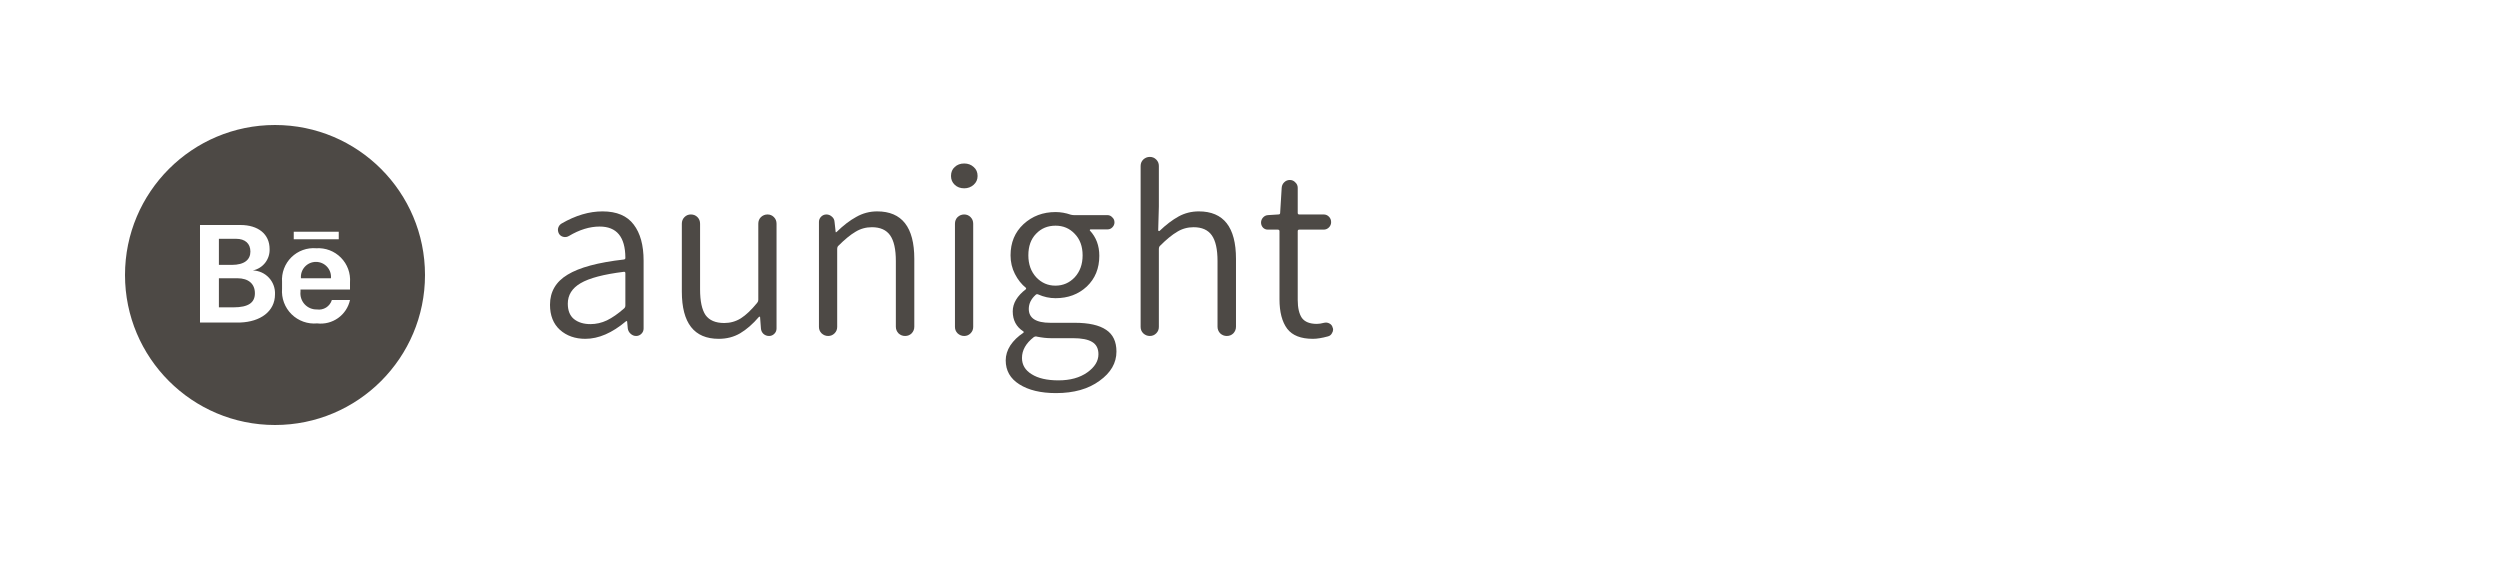 <svg width="200" height="45" viewBox="0 0 200 45" fill="none" xmlns="http://www.w3.org/2000/svg">
<g filter="url(#filter0_bii)">
<path d="M-0.001 22.5C-0.001 10.074 10.073 -3.05176e-05 22.499 -3.05176e-05H177.499C189.926 -3.05176e-05 199.999 10.074 199.999 22.5C199.999 34.926 189.926 45 177.499 45H22.499C10.073 45 -0.001 34.926 -0.001 22.5Z" fill="white" fill-opacity="0.3"/>
</g>
<g clip-path="url(#clip0)">
<path fill-rule="evenodd" clip-rule="evenodd" d="M22 34C28.627 34 34 28.627 34 22C34 15.373 28.627 10 22 10C15.373 10 10 15.373 10 22C10 28.627 15.373 34 22 34ZM21.212 21.026C20.966 21.34 20.616 21.556 20.224 21.636C20.467 21.642 20.706 21.697 20.927 21.796C21.148 21.896 21.348 22.039 21.513 22.217C21.678 22.394 21.807 22.603 21.89 22.831C21.974 23.059 22.011 23.302 22 23.544C22 24.936 20.8 25.74 19.24 25.8H16V18H19.24C20.644 18 21.568 18.72 21.568 19.92C21.585 20.319 21.458 20.711 21.212 21.026ZM18.892 19.104H17.512V21.192H18.532C19.576 21.192 20.032 20.76 20.032 20.124C20.032 19.488 19.612 19.104 18.892 19.104ZM17.512 24.588H18.664C19.888 24.588 20.392 24.204 20.392 23.46C20.392 22.716 19.888 22.26 18.988 22.26H17.512V24.588ZM24.227 20.003C24.57 19.878 24.936 19.83 25.3 19.86C25.664 19.837 26.028 19.892 26.369 20.021C26.71 20.151 27.018 20.352 27.274 20.612C27.53 20.871 27.728 21.183 27.853 21.525C27.978 21.867 28.028 22.233 28 22.596V23.16H24.04V23.328C24.019 23.51 24.038 23.695 24.095 23.869C24.152 24.044 24.245 24.204 24.369 24.34C24.493 24.475 24.645 24.582 24.813 24.654C24.982 24.726 25.165 24.761 25.348 24.756C25.606 24.796 25.869 24.741 26.09 24.603C26.31 24.464 26.473 24.25 26.548 24H28C27.873 24.583 27.533 25.097 27.047 25.444C26.562 25.79 25.964 25.942 25.372 25.872C24.998 25.906 24.62 25.859 24.267 25.732C23.913 25.605 23.591 25.403 23.323 25.139C23.056 24.875 22.849 24.556 22.718 24.203C22.587 23.851 22.535 23.475 22.564 23.1V22.56C22.538 22.196 22.592 21.83 22.721 21.489C22.85 21.147 23.051 20.837 23.311 20.581C23.571 20.325 23.884 20.127 24.227 20.003ZM24.134 21.767C24.081 21.926 24.061 22.094 24.076 22.26H26.476C26.491 22.094 26.471 21.926 26.418 21.767C26.364 21.609 26.278 21.464 26.165 21.341C26.052 21.218 25.915 21.119 25.762 21.052C25.608 20.985 25.443 20.951 25.276 20.952C25.109 20.951 24.944 20.985 24.79 21.052C24.637 21.119 24.5 21.218 24.387 21.341C24.274 21.464 24.188 21.609 24.134 21.767ZM27.1 18.54H23.5V19.14H27.1V18.54Z" fill="#4D4945"/>
<path d="M46.83 27.106C46.01 27.106 45.33 26.866 44.791 26.386C44.264 25.905 44 25.237 44 24.382C44 23.339 44.469 22.536 45.406 21.974C46.344 21.399 47.844 20.995 49.906 20.761C50 20.749 50.041 20.696 50.029 20.602C50.018 18.95 49.332 18.124 47.973 18.124C47.176 18.124 46.355 18.376 45.512 18.88C45.371 18.962 45.225 18.985 45.072 18.95C44.92 18.915 44.803 18.833 44.721 18.704C44.639 18.552 44.615 18.399 44.65 18.247C44.697 18.083 44.791 17.96 44.932 17.878C46.045 17.233 47.135 16.911 48.201 16.911C49.338 16.911 50.17 17.263 50.697 17.966C51.225 18.657 51.488 19.618 51.488 20.849V26.28C51.488 26.444 51.43 26.585 51.312 26.702C51.195 26.819 51.055 26.878 50.891 26.878C50.727 26.878 50.58 26.819 50.451 26.702C50.322 26.585 50.246 26.444 50.223 26.28L50.17 25.718C50.17 25.694 50.158 25.683 50.135 25.683C50.123 25.683 50.105 25.689 50.082 25.7C48.969 26.638 47.885 27.106 46.83 27.106ZM47.234 25.929C47.691 25.929 48.131 25.829 48.553 25.63C48.986 25.419 49.449 25.097 49.941 24.663C50 24.605 50.029 24.528 50.029 24.435V21.868C50.029 21.786 50 21.745 49.941 21.745C49.93 21.745 49.918 21.745 49.906 21.745C48.289 21.944 47.135 22.249 46.443 22.659C45.764 23.058 45.424 23.602 45.424 24.294C45.424 24.845 45.588 25.255 45.916 25.524C46.256 25.794 46.695 25.929 47.234 25.929Z" fill="#4D4945"/>
<path d="M57.5 27.106C55.531 27.106 54.547 25.847 54.547 23.327V17.895C54.547 17.685 54.617 17.509 54.758 17.368C54.898 17.227 55.068 17.157 55.268 17.157C55.478 17.157 55.654 17.227 55.795 17.368C55.935 17.509 56.006 17.685 56.006 17.895V23.151C56.006 24.089 56.152 24.774 56.445 25.208C56.75 25.63 57.248 25.841 57.94 25.841C58.42 25.841 58.859 25.718 59.258 25.472C59.668 25.214 60.107 24.798 60.576 24.224C60.635 24.153 60.664 24.077 60.664 23.995V17.895C60.664 17.685 60.734 17.509 60.875 17.368C61.027 17.227 61.203 17.157 61.402 17.157C61.602 17.157 61.772 17.227 61.912 17.368C62.053 17.509 62.123 17.685 62.123 17.895V26.28C62.123 26.444 62.065 26.585 61.947 26.702C61.83 26.819 61.69 26.878 61.525 26.878C61.35 26.878 61.197 26.819 61.068 26.702C60.951 26.585 60.887 26.444 60.875 26.28L60.805 25.349C60.793 25.337 60.775 25.331 60.752 25.331C60.74 25.331 60.728 25.337 60.717 25.349C60.225 25.923 59.721 26.362 59.205 26.667C58.701 26.96 58.133 27.106 57.5 27.106Z" fill="#4D4945"/>
<path d="M66.764 26.667C66.623 26.808 66.453 26.878 66.254 26.878C66.055 26.878 65.879 26.808 65.727 26.667C65.586 26.526 65.516 26.356 65.516 26.157V17.755C65.516 17.591 65.574 17.45 65.691 17.333C65.809 17.216 65.949 17.157 66.113 17.157C66.277 17.157 66.424 17.216 66.553 17.333C66.682 17.439 66.752 17.579 66.764 17.755L66.852 18.546C66.852 18.569 66.857 18.581 66.869 18.581C66.893 18.581 66.91 18.575 66.922 18.564C67.461 18.036 67.988 17.632 68.504 17.351C69.019 17.058 69.576 16.911 70.174 16.911C72.154 16.911 73.144 18.177 73.144 20.708V26.14C73.144 26.339 73.074 26.515 72.934 26.667C72.793 26.808 72.617 26.878 72.406 26.878C72.207 26.878 72.031 26.808 71.879 26.667C71.738 26.515 71.668 26.339 71.668 26.14V20.884C71.668 19.946 71.516 19.261 71.211 18.827C70.906 18.394 70.42 18.177 69.752 18.177C69.272 18.177 68.832 18.3 68.434 18.546C68.035 18.78 67.578 19.155 67.062 19.671C67.004 19.73 66.975 19.806 66.975 19.899V26.157C66.975 26.356 66.904 26.526 66.764 26.667Z" fill="#4D4945"/>
<path d="M77.644 26.667C77.504 26.808 77.334 26.878 77.135 26.878C76.936 26.878 76.76 26.808 76.607 26.667C76.467 26.526 76.397 26.356 76.397 26.157V17.895C76.397 17.685 76.467 17.509 76.607 17.368C76.76 17.227 76.936 17.157 77.135 17.157C77.334 17.157 77.504 17.227 77.644 17.368C77.785 17.509 77.856 17.685 77.856 17.895V26.157C77.856 26.356 77.785 26.526 77.644 26.667ZM77.135 15.065C76.83 15.065 76.578 14.972 76.379 14.784C76.18 14.597 76.08 14.362 76.08 14.081C76.08 13.776 76.18 13.536 76.379 13.36C76.578 13.173 76.83 13.079 77.135 13.079C77.439 13.079 77.691 13.173 77.891 13.36C78.102 13.536 78.207 13.776 78.207 14.081C78.207 14.362 78.102 14.597 77.891 14.784C77.68 14.972 77.428 15.065 77.135 15.065Z" fill="#4D4945"/>
<path d="M84.482 31.448C83.264 31.448 82.285 31.214 81.547 30.745C80.82 30.288 80.457 29.649 80.457 28.829C80.457 28.419 80.58 28.02 80.826 27.634C81.084 27.247 81.436 26.907 81.881 26.614C81.893 26.602 81.898 26.585 81.898 26.561C81.898 26.538 81.887 26.52 81.863 26.509C81.301 26.145 81.019 25.612 81.019 24.909C81.019 24.265 81.371 23.673 82.074 23.134C82.086 23.122 82.092 23.105 82.092 23.081C82.092 23.058 82.086 23.04 82.074 23.028C81.723 22.747 81.43 22.378 81.195 21.921C80.961 21.464 80.844 20.966 80.844 20.427C80.844 19.407 81.189 18.575 81.881 17.931C82.584 17.286 83.439 16.964 84.447 16.964C84.846 16.964 85.25 17.034 85.66 17.175C85.754 17.198 85.842 17.21 85.924 17.21H88.596C88.748 17.21 88.877 17.269 88.982 17.386C89.1 17.491 89.158 17.626 89.158 17.79C89.158 17.942 89.1 18.077 88.982 18.194C88.877 18.3 88.748 18.352 88.596 18.352H87.242C87.219 18.352 87.201 18.364 87.189 18.388C87.178 18.411 87.178 18.429 87.189 18.44C87.693 18.98 87.945 19.653 87.945 20.462C87.945 21.47 87.611 22.29 86.943 22.923C86.275 23.544 85.443 23.855 84.447 23.855C83.967 23.855 83.504 23.755 83.059 23.556C82.977 23.52 82.906 23.532 82.848 23.591C82.484 23.919 82.303 24.294 82.303 24.716C82.303 25.454 82.877 25.823 84.025 25.823H85.977C87.102 25.823 87.939 26.011 88.49 26.386C89.041 26.749 89.316 27.329 89.316 28.126C89.316 29.04 88.865 29.819 87.963 30.464C87.072 31.12 85.912 31.448 84.482 31.448ZM82.9 22.185C83.322 22.63 83.832 22.852 84.43 22.852C85.039 22.852 85.555 22.63 85.977 22.185C86.398 21.727 86.609 21.142 86.609 20.427C86.609 19.712 86.398 19.138 85.977 18.704C85.566 18.27 85.057 18.054 84.447 18.054C83.814 18.054 83.293 18.27 82.883 18.704C82.473 19.126 82.268 19.7 82.268 20.427C82.268 21.142 82.478 21.727 82.9 22.185ZM84.676 30.429C85.613 30.429 86.381 30.218 86.978 29.796C87.576 29.374 87.875 28.888 87.875 28.337C87.875 27.88 87.705 27.552 87.365 27.352C87.037 27.153 86.527 27.054 85.836 27.054H84.061C83.732 27.054 83.363 27.013 82.953 26.931C82.93 26.919 82.906 26.913 82.883 26.913C82.824 26.913 82.766 26.931 82.707 26.966C82.074 27.458 81.758 28.015 81.758 28.636C81.758 29.186 82.016 29.62 82.531 29.936C83.047 30.265 83.762 30.429 84.676 30.429Z" fill="#4D4945"/>
<path d="M92.498 26.667C92.357 26.808 92.188 26.878 91.988 26.878C91.789 26.878 91.613 26.808 91.461 26.667C91.32 26.526 91.25 26.356 91.25 26.157V13.273C91.25 13.073 91.32 12.903 91.461 12.763C91.613 12.622 91.789 12.552 91.988 12.552C92.188 12.552 92.357 12.622 92.498 12.763C92.639 12.903 92.709 13.073 92.709 13.273V16.524L92.656 18.423C92.656 18.446 92.668 18.464 92.691 18.476C92.715 18.487 92.738 18.487 92.762 18.476C93.289 17.972 93.799 17.585 94.291 17.315C94.783 17.046 95.322 16.911 95.908 16.911C97.889 16.911 98.879 18.177 98.879 20.708V26.14C98.879 26.339 98.809 26.515 98.668 26.667C98.527 26.808 98.352 26.878 98.141 26.878C97.941 26.878 97.766 26.808 97.613 26.667C97.473 26.515 97.402 26.339 97.402 26.14V20.884C97.402 19.946 97.25 19.261 96.945 18.827C96.641 18.394 96.154 18.177 95.486 18.177C95.006 18.177 94.566 18.3 94.168 18.546C93.769 18.78 93.312 19.155 92.797 19.671C92.738 19.73 92.709 19.806 92.709 19.899V26.157C92.709 26.356 92.639 26.526 92.498 26.667Z" fill="#4D4945"/>
<path d="M105.031 27.106C104.07 27.106 103.385 26.837 102.975 26.298C102.564 25.747 102.359 24.962 102.359 23.942V18.493C102.359 18.411 102.312 18.37 102.219 18.37H101.428C101.275 18.37 101.146 18.317 101.041 18.212C100.936 18.095 100.883 17.96 100.883 17.808C100.883 17.655 100.936 17.52 101.041 17.403C101.146 17.286 101.275 17.222 101.428 17.21L102.271 17.157C102.365 17.157 102.412 17.116 102.412 17.034L102.535 15.03C102.547 14.854 102.611 14.708 102.729 14.591C102.857 14.462 103.01 14.398 103.186 14.398C103.361 14.398 103.508 14.462 103.625 14.591C103.754 14.708 103.818 14.854 103.818 15.03V17.034C103.818 17.116 103.859 17.157 103.941 17.157H105.893C106.057 17.157 106.197 17.216 106.314 17.333C106.432 17.45 106.49 17.597 106.49 17.773C106.49 17.936 106.432 18.077 106.314 18.194C106.197 18.311 106.057 18.37 105.893 18.37H103.941C103.859 18.37 103.818 18.411 103.818 18.493V23.995C103.818 24.628 103.93 25.108 104.152 25.436C104.387 25.753 104.785 25.911 105.348 25.911C105.512 25.911 105.705 25.882 105.928 25.823C106.08 25.788 106.221 25.806 106.35 25.876C106.49 25.946 106.578 26.058 106.613 26.21C106.637 26.257 106.648 26.31 106.648 26.368C106.648 26.462 106.619 26.556 106.561 26.649C106.49 26.79 106.379 26.878 106.227 26.913C105.758 27.042 105.359 27.106 105.031 27.106Z" fill="#4D4945"/>
</g>
<defs>
<filter id="filter0_bii" x="-50.001" y="-50" width="300" height="145" filterUnits="userSpaceOnUse" color-interpolation-filters="sRGB">
<feFlood flood-opacity="0" result="BackgroundImageFix"/>
<feGaussianBlur in="BackgroundImage" stdDeviation="25"/>
<feComposite in2="SourceAlpha" operator="in" result="effect1_backgroundBlur"/>
<feBlend mode="normal" in="SourceGraphic" in2="effect1_backgroundBlur" result="shape"/>
<feColorMatrix in="SourceAlpha" type="matrix" values="0 0 0 0 0 0 0 0 0 0 0 0 0 0 0 0 0 0 127 0" result="hardAlpha"/>
<feOffset dx="4" dy="4"/>
<feGaussianBlur stdDeviation="2.5"/>
<feComposite in2="hardAlpha" operator="arithmetic" k2="-1" k3="1"/>
<feColorMatrix type="matrix" values="0 0 0 0 0 0 0 0 0 0 0 0 0 0 0 0 0 0 0.1 0"/>
<feBlend mode="normal" in2="shape" result="effect2_innerShadow"/>
<feColorMatrix in="SourceAlpha" type="matrix" values="0 0 0 0 0 0 0 0 0 0 0 0 0 0 0 0 0 0 127 0" result="hardAlpha"/>
<feOffset dx="-4" dy="-4"/>
<feGaussianBlur stdDeviation="2.5"/>
<feComposite in2="hardAlpha" operator="arithmetic" k2="-1" k3="1"/>
<feColorMatrix type="matrix" values="0 0 0 0 1 0 0 0 0 1 0 0 0 0 1 0 0 0 0.4 0"/>
<feBlend mode="normal" in2="effect2_innerShadow" result="effect3_innerShadow"/>
</filter>
<clipPath id="clip0">
<rect width="96.648" height="24" fill="white" transform="translate(10 10)"/>
</clipPath>
</defs>
</svg>
